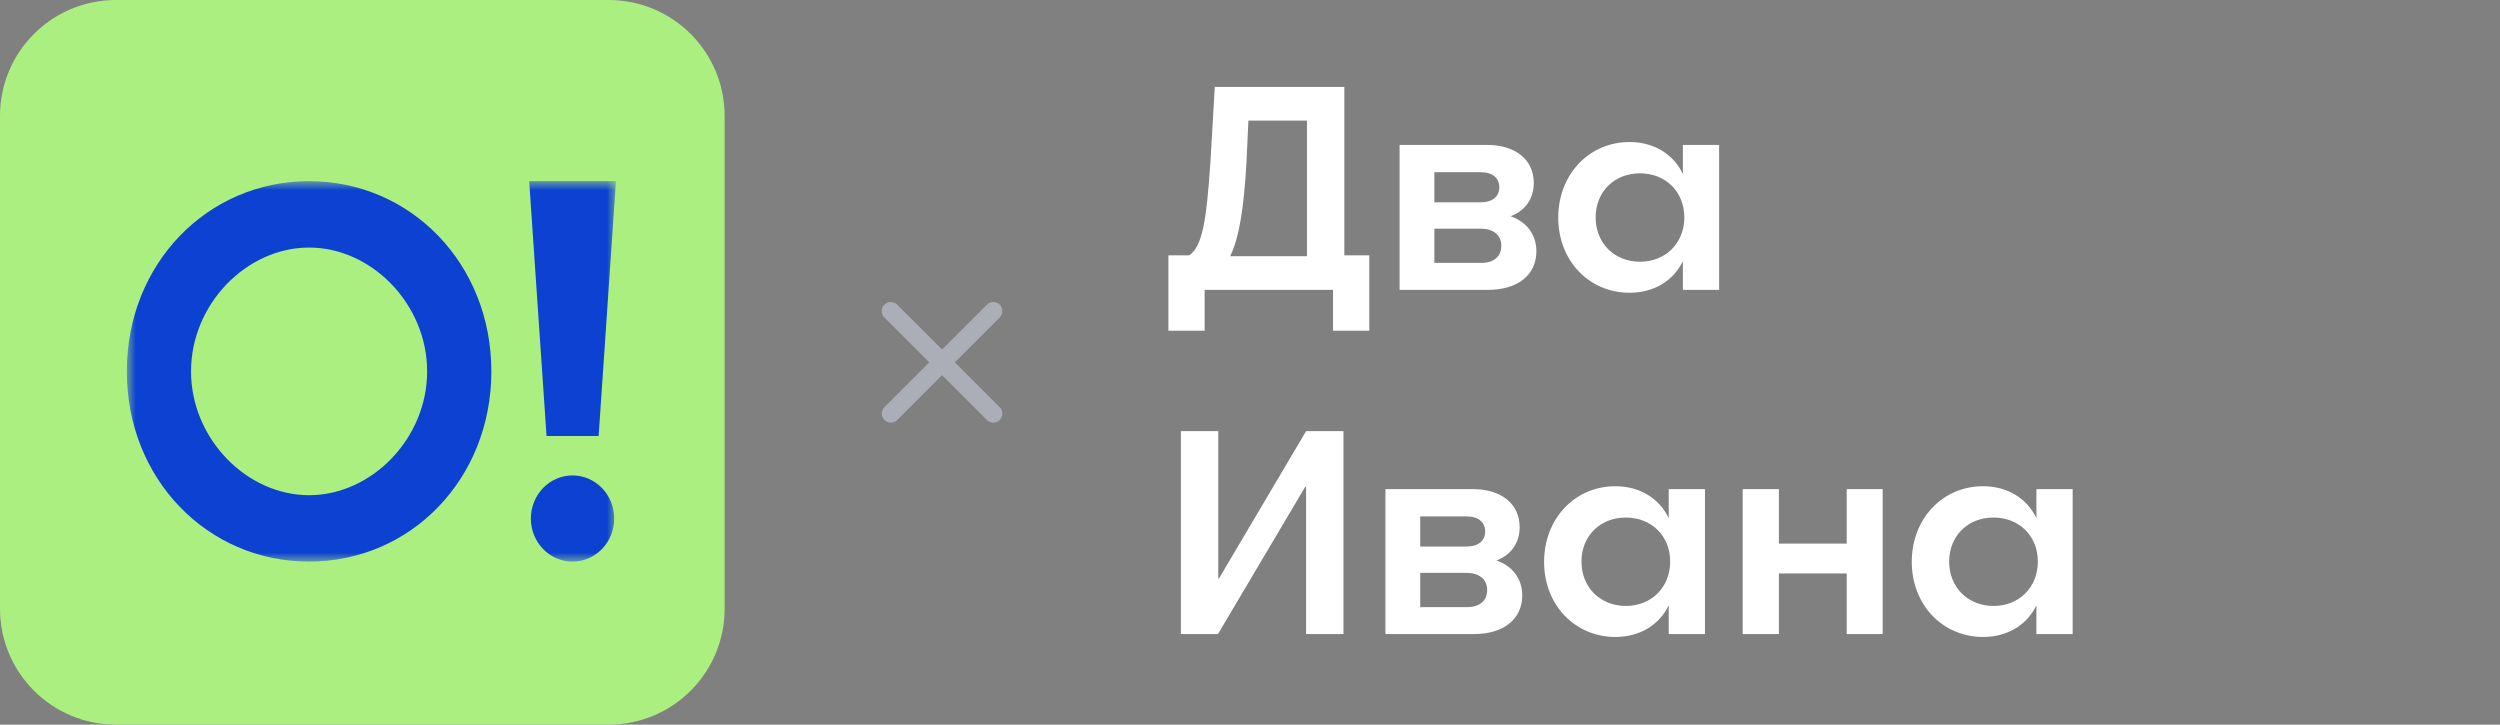 <svg width="138" height="40" viewBox="0 0 138 40" fill="none" xmlns="http://www.w3.org/2000/svg">
<rect x="0" y="0" width="138" height="40" fill="#808080" stroke="none"/>
<g clip-path="url(#clip0_2077_1183)">
<path d="M33.6 0H6.4C2.865 0 0 2.865 0 6.4V33.6C0 37.135 2.865 40 6.4 40H33.6C37.135 40 40 37.135 40 33.6V6.4C40 2.865 37.135 0 33.6 0Z" fill="#ACEF81"/>
<mask id="mask0_2077_1183" style="mask-type:luminance" maskUnits="userSpaceOnUse" x="7" y="10" width="27" height="21">
<path d="M34 10H7V31H34V10Z" fill="white"/>
</mask>
<g mask="url(#mask0_2077_1183)">
<path d="M17.061 10C11.45 10 7 14.556 7 20.5C7 26.444 11.45 31 17.061 31C22.673 31 27.123 26.444 27.123 20.5C27.123 14.556 22.673 10 17.061 10ZM17.061 27.335C13.612 27.335 10.545 24.212 10.545 20.5C10.545 16.788 13.612 13.665 17.061 13.665C20.511 13.665 23.578 16.788 23.578 20.5C23.578 24.212 20.511 27.335 17.061 27.335ZM33.904 28.622C33.904 29.936 32.875 31 31.604 31C30.333 31 29.304 29.936 29.304 28.622C29.304 27.308 30.333 26.244 31.604 26.244C32.875 26.244 33.904 27.308 33.904 28.622ZM30.169 24.066L29.211 10H34.002L33.044 24.066H30.171H30.169Z" fill="#0D41D2"/>
</g>
</g>
<path d="M54.829 17.172L49.172 22.829M54.829 22.829L49.172 17.172" stroke="#ABAEB6" stroke-linecap="round" stroke-linejoin="round"/>
<path d="M64.496 18.256V14.096H65.648C66.368 13.584 66.592 12.24 66.816 8.944L67.056 4.8H74.208V14.096H75.584V18.256H73.584V16H66.496V18.256H64.496ZM67.904 14.144H72.144V6.656H68.912L68.8 9.056C68.656 11.504 68.4 13.136 67.904 14.144ZM77.257 16V8H82.089C83.673 8 84.665 8.832 84.665 10.096C84.665 10.992 84.169 11.648 83.385 11.936C84.265 12.24 84.809 12.944 84.809 13.872C84.809 15.168 83.785 16 82.153 16H77.257ZM79.177 14.512H81.769C82.473 14.512 82.873 14.144 82.873 13.568C82.873 12.992 82.457 12.624 81.737 12.624H79.177V14.512ZM79.177 11.168H81.721C82.393 11.168 82.761 10.848 82.761 10.336C82.761 9.824 82.393 9.504 81.721 9.504H79.177V11.168ZM89.951 16.16C87.727 16.16 86.015 14.4 86.015 12.016C86.015 9.632 87.711 7.84 89.951 7.84C91.279 7.84 92.367 8.496 92.895 9.6V8H94.895V16H92.895V14.416C92.367 15.504 91.295 16.16 89.951 16.16ZM88.079 12C88.079 13.424 89.119 14.448 90.527 14.448C91.951 14.448 92.975 13.408 92.975 12C92.975 10.592 91.951 9.568 90.527 9.568C89.103 9.568 88.079 10.592 88.079 12ZM74.16 35H72.096V26.872H72.048L67.232 35H65.184V23.8H67.248V31.928L67.28 31.944L72.096 23.8H74.16V35ZM76.476 35V27H81.308C82.892 27 83.884 27.832 83.884 29.096C83.884 29.992 83.388 30.648 82.604 30.936C83.484 31.24 84.028 31.944 84.028 32.872C84.028 34.168 83.004 35 81.372 35H76.476ZM78.396 33.512H80.988C81.692 33.512 82.092 33.144 82.092 32.568C82.092 31.992 81.676 31.624 80.956 31.624H78.396V33.512ZM78.396 30.168H80.94C81.612 30.168 81.98 29.848 81.98 29.336C81.98 28.824 81.612 28.504 80.94 28.504H78.396V30.168ZM89.169 35.16C86.945 35.16 85.234 33.4 85.234 31.016C85.234 28.632 86.93 26.84 89.169 26.84C90.498 26.84 91.585 27.496 92.114 28.6V27H94.114V35H92.114V33.416C91.585 34.504 90.513 35.16 89.169 35.16ZM87.297 31C87.297 32.424 88.338 33.448 89.746 33.448C91.169 33.448 92.194 32.408 92.194 31C92.194 29.592 91.169 28.568 89.746 28.568C88.322 28.568 87.297 29.592 87.297 31ZM96.195 35V27H98.195V30.008H101.939V27H103.923V35H101.939V31.656H98.195V35H96.195ZM109.466 35.16C107.242 35.16 105.53 33.4 105.53 31.016C105.53 28.632 107.226 26.84 109.466 26.84C110.794 26.84 111.882 27.496 112.41 28.6V27H114.41V35H112.41V33.416C111.882 34.504 110.81 35.16 109.466 35.16ZM107.594 31C107.594 32.424 108.634 33.448 110.042 33.448C111.466 33.448 112.49 32.408 112.49 31C112.49 29.592 111.466 28.568 110.042 28.568C108.618 28.568 107.594 29.592 107.594 31Z" fill="white"/>
<defs>
<clipPath id="clip0_2077_1183">
<rect width="40" height="40" fill="white"/>
</clipPath>
</defs>
</svg>
